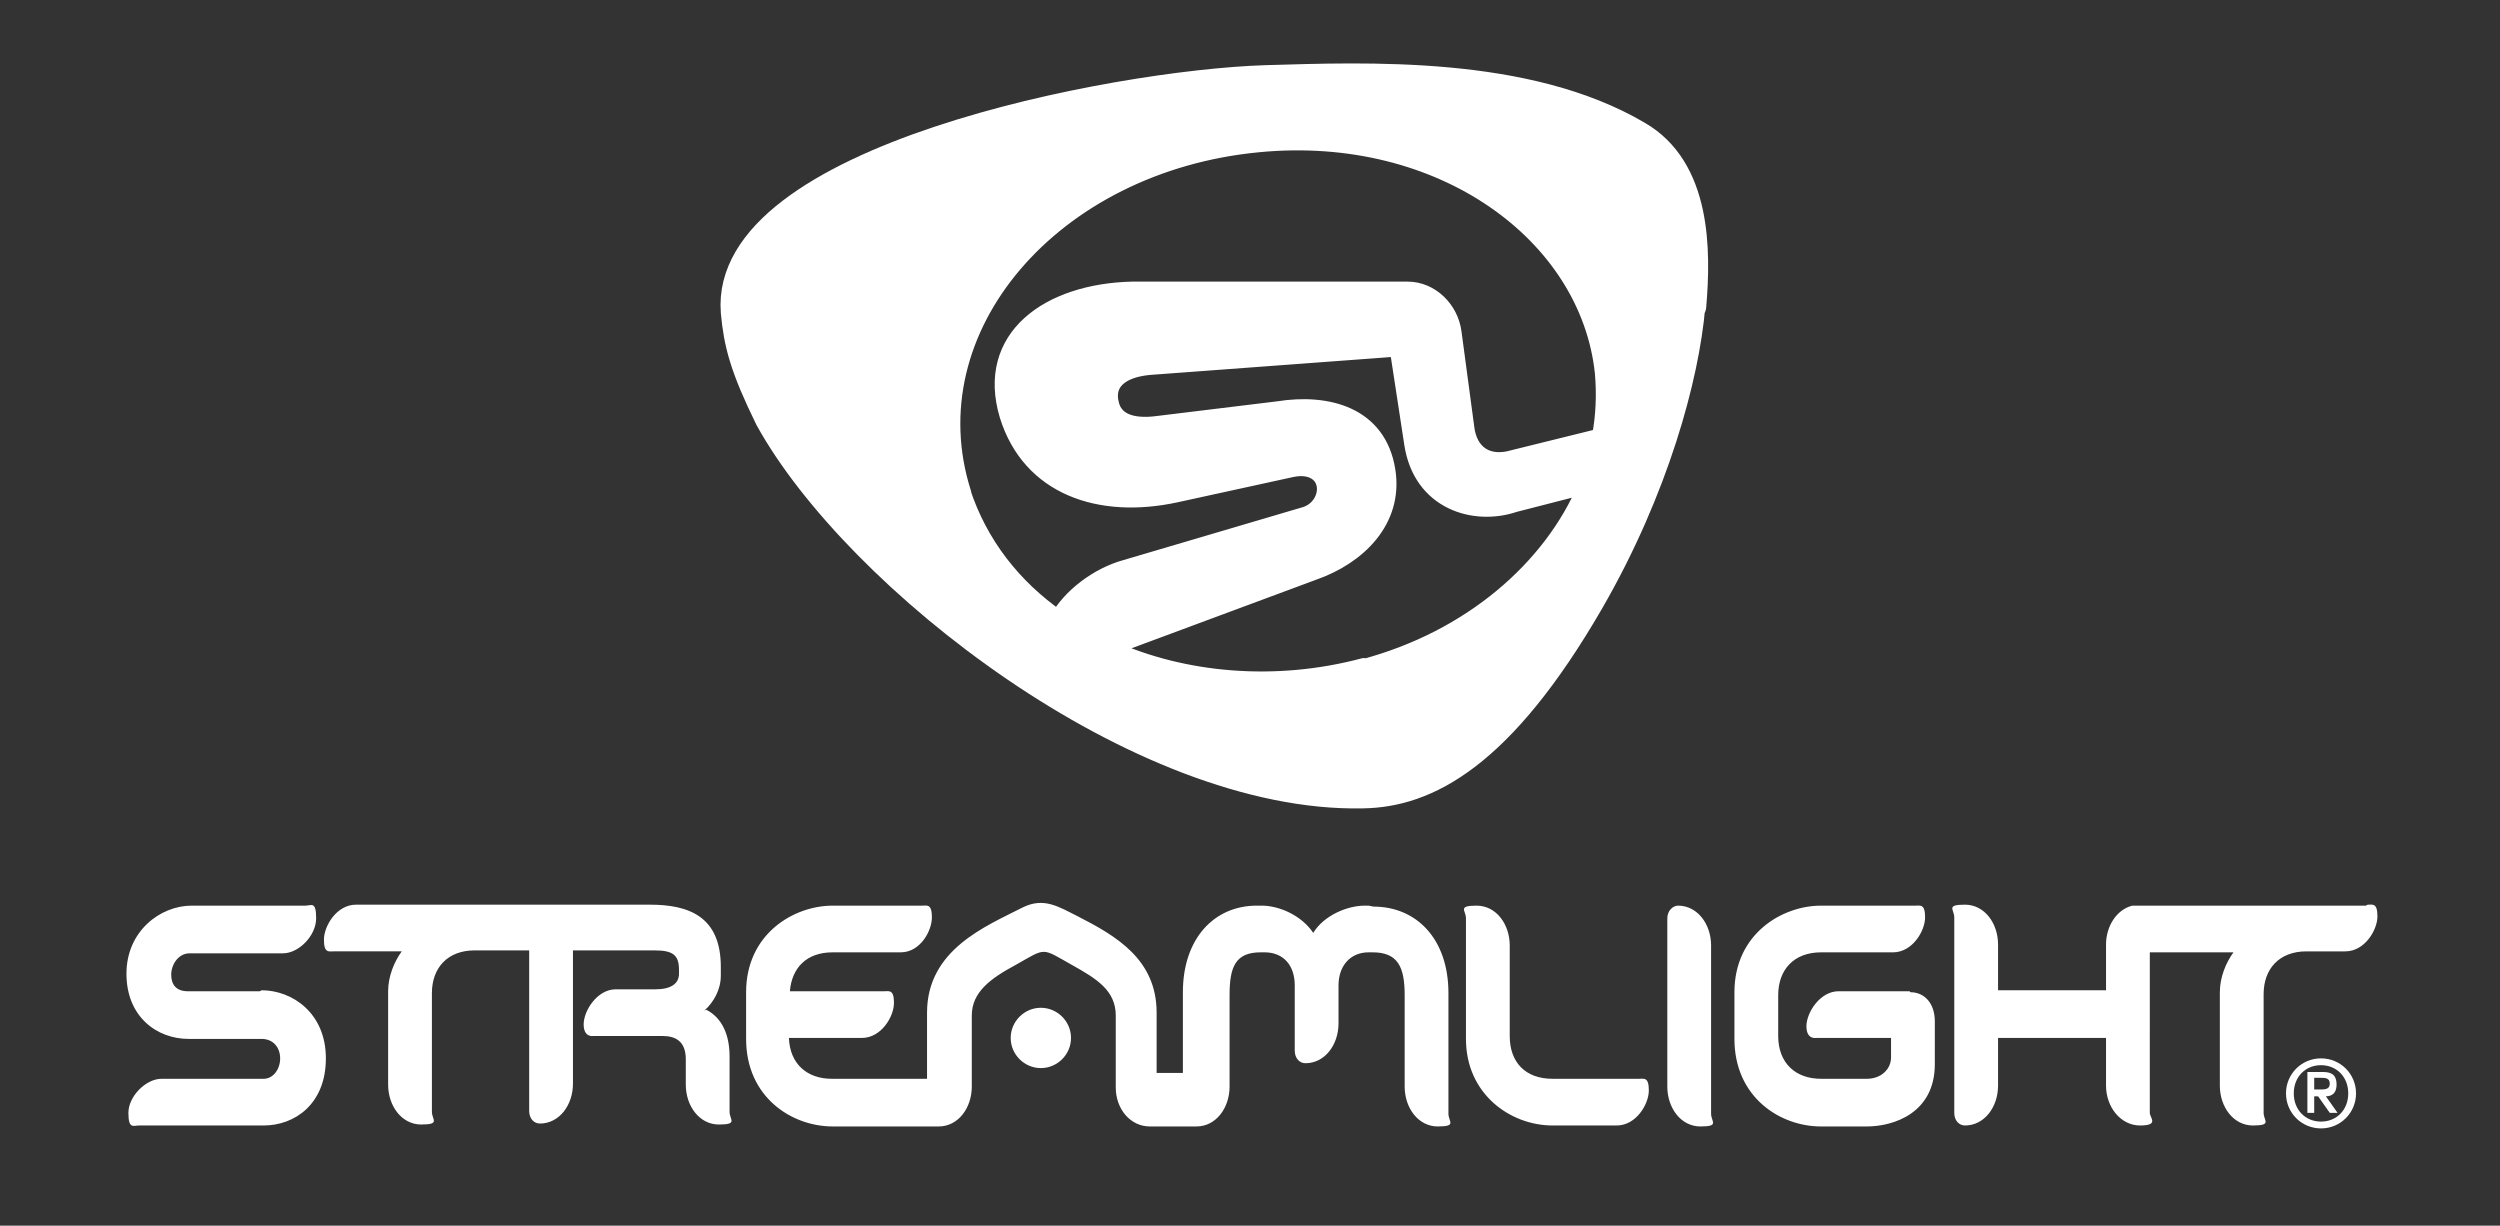 <svg xmlns="http://www.w3.org/2000/svg" id="Layer_1" data-name="Layer 1" version="1.1" viewBox="0 0 257 126"><rect x="0" y="0" width="257" height="126" fill="#333333" stroke="none"/><defs><style>.cls-1{stroke-width:3px}.cls-1,.cls-2{stroke:#fff;stroke-linecap:round;stroke-linejoin:round}.cls-1,.cls-2,.cls-3{fill:none}.cls-2{stroke-width:1.7px}.cls-3{display:none;stroke-width:0}.cls-4{stroke-width:0;fill:#fff}</style></defs><path d="M173.9 31.5c.5-5.8.5-14.1-5.6-17.6-11.4-6.7-27.8-6-38.2-5.7-15.5.5-55.8 8.2-54.5 23.9.3 3.2.9 5.6 3.5 10.9 9 16.3 38.1 39.1 61 38.6 6.5-.1 14.1-3.9 23.3-19.8 6.7-11.6 9.8-23.2 10.4-30.3Z" class="cls-1"/><path d="M173.9 31.5c.5-5.8.5-14.1-5.6-17.6-11.4-6.7-27.8-6-38.2-5.7-15.5.5-55.8 8.2-54.5 23.9.3 3.2.9 5.6 3.5 10.9 8.9 16.3 38.1 39.1 61 38.6 6.5-.1 14.1-3.9 23.3-19.8 6.7-11.6 9.8-23.2 10.4-30.3M99 50.7c-5.4-16.9 9.2-33.9 30.4-35.9 18.8-1.8 33.9 9.3 35.4 23.5.2 2.2.1 4.5-.3 6.6l-8.9 2.2c-2.7.8-4.6-.5-4.9-3.2l-1.3-9.7c-.3-2.4-2.3-4.4-4.7-4.4h-28.3c-8.6.2-15.2 4.9-12.8 12.9 2.3 7.4 9.5 9.8 17.3 8.1l11.9-2.6c1.9-.4 3.2.4 3.4 1.7.2 1.2-.6 2.7-2.2 3.1l-18.3 5.4c-2.9.8-5.7 3-6.9 5.2-4.6-3.2-8.1-7.6-9.9-13.1m41.3 18c-9 2.4-18.5 1.6-26.2-1.9l21-7.8c4.6-1.6 8.4-5.3 7.6-10.4-.9-5.8-6.2-7.1-11.2-6.3l-12.3 1.5c-2.9.4-4.5-.4-4.9-2-.6-2.2.9-3.6 3.9-3.9l25.6-1.9 1.5 9.8c.9 6 6.4 7.6 10.5 6.2l7.4-1.9c-3.6 8.6-12 15.8-22.9 18.7" class="cls-4"/><path d="M173.9 31.5c.5-5.8.5-14.1-5.6-17.6-11.4-6.7-27.8-6-38.2-5.7-15.5.5-55.8 8.2-54.5 23.9.3 3.2.9 5.6 3.5 10.9 8.9 16.3 38.1 39.1 61 38.6 6.5-.1 14.1-3.9 23.3-19.8 6.7-11.6 9.8-23.2 10.4-30.3ZM99 50.7c-5.4-16.9 9.2-33.9 30.4-35.9 18.8-1.8 33.9 9.3 35.4 23.5.2 2.2.1 4.5-.3 6.6l-8.9 2.2c-2.7.8-4.6-.5-4.9-3.2l-1.3-9.7c-.3-2.4-2.3-4.4-4.7-4.4h0-28.3c-8.6.2-15.2 4.9-12.8 12.9 2.3 7.4 9.5 9.8 17.3 8.1l11.9-2.6c1.9-.4 3.2.4 3.4 1.7.2 1.2-.6 2.7-2.2 3.1l-18.3 5.4c-2.9.8-5.7 3-6.9 5.2-4.6-3.2-8.1-7.6-9.9-13.1Zm41.2 17.8c-9 2.4-18.5 1.6-26.2-1.9l21-7.8c4.6-1.6 8.4-5.3 7.6-10.4-.9-5.8-6.2-7.1-11.2-6.3l-12.3 1.5c-2.9.4-4.5-.4-4.9-2-.6-2.2.9-3.6 3.9-3.9l25.6-1.9 1.5 9.8c.9 6 6.4 7.6 10.5 6.2l7.4-1.9c-3.6 8.6-12 15.8-22.9 18.7Z" class="cls-2"/><path d="M173.9 31.5c.5-5.8.5-14.1-5.6-17.6-11.4-6.7-27.8-6-38.2-5.7-15.5.5-55.8 8.2-54.5 23.9.3 3.2.9 5.6 3.5 10.9 8.9 16.3 38.1 39.1 61 38.6 6.5-.1 14.1-3.9 23.3-19.8 6.7-11.6 9.8-23.2 10.4-30.3M99 50.7c-5.4-16.9 9.2-33.9 30.4-35.9 18.8-1.8 33.9 9.3 35.4 23.5.2 2.2.1 4.5-.3 6.6l-8.9 2.2c-2.7.8-4.6-.5-4.9-3.2l-1.3-9.7c-.3-2.4-2.3-4.4-4.7-4.4h-28.3c-8.6.2-15.2 4.9-12.8 12.9 2.3 7.4 9.5 9.8 17.3 8.1l11.9-2.6c1.9-.4 3.2.4 3.4 1.7.2 1.2-.6 2.7-2.2 3.1l-18.3 5.4c-2.9.8-5.7 3-6.9 5.2-4.6-3.2-8.1-7.6-9.9-13.1m41.3 18c-9 2.4-18.5 1.6-26.2-1.9l21-7.8c4.6-1.6 8.4-5.3 7.6-10.4-.9-5.8-6.2-7.1-11.2-6.3l-12.3 1.5c-2.9.4-4.5-.4-4.9-2-.6-2.2.9-3.6 3.9-3.9l25.6-1.9 1.5 9.8c.9 6 6.4 7.6 10.5 6.2l7.4-1.9c-3.6 8.6-12 15.8-22.9 18.7M110.1 106.7c0 1.7-1.4 3.1-3.1 3.1s-3.1-1.4-3.1-3.1 1.4-3.1 3.1-3.1 3.1 1.4 3.1 3.1M238.6 108.8c2 0 3.6 1.6 3.6 3.6s-1.6 3.6-3.6 3.6-3.6-1.6-3.6-3.6 1.6-3.6 3.6-3.6m0 6.5c1.6 0 2.8-1.2 2.8-2.9s-1.2-2.9-2.8-2.9-2.8 1.2-2.8 2.9 1.2 2.9 2.8 2.9m-1.4-5.1h1.6c1 0 1.4.4 1.4 1.3s-.5 1.2-1.1 1.2l1.2 1.7h-.8l-1.2-1.7h-.4v1.7h-.7v-4.2Zm.7 1.8h.5c.6 0 1.1 0 1.1-.6s-.5-.6-.9-.6h-.7v1.2Z" class="cls-4"/><path d="M140.7 93.1h-.4c-1.8 0-4.2 1-5.3 2.8-1.2-1.8-3.5-2.8-5.3-2.8h-.5c-4.4 0-7.6 3.4-7.6 8.9v8.3h-2.7v-6.2c0-5.5-4.2-7.9-8.1-9.9-2-1-3.5-2-5.7-.9-3.7 1.9-9.8 4.3-9.8 10.8v6.8h-9.8c-2.5 0-4.3-1.5-4.4-4.2h7.5c2 0 3.3-2.2 3.3-3.6s-.5-1.2-1-1.2h-9.7c.2-2.4 1.7-4 4.4-4h7c2 0 3.2-2.2 3.2-3.6s-.5-1.2-1-1.2h-9.2c-4 0-8.9 2.9-8.9 8.9v4.8c0 6 4.7 9 8.9 9h10.9c2 0 3.4-1.9 3.4-4.1v-7.3c0-2.4 1.9-3.8 4.5-5.2 3.2-1.8 2.6-1.8 5.8 0 2.5 1.4 4.5 2.6 4.5 5.2v7.4c0 2.2 1.5 4 3.5 4h4.8c2 0 3.4-1.9 3.4-4.1v-9.4c0-2.9.6-4.4 3.2-4.4h.4c1.9 0 3.1 1.3 3.1 3.4v6.7c0 .8.5 1.3 1.1 1.3 2 0 3.4-1.9 3.4-4.1v-3.9c0-2 1.2-3.4 3.1-3.4h.4c2.6 0 3.3 1.5 3.3 4.4v9.4c0 2.2 1.4 4.1 3.4 4.1s1.1-.5 1.1-1.3v-12.4c0-5.6-3.3-8.9-7.7-8.9M72.4 103.9c1-.9 1.7-2.2 1.7-3.6v-.9c0-5.2-3.3-6.4-7.3-6.4H36.6c-2 0-3.3 2.2-3.3 3.6s.5 1.2 1 1.2h7c-.8 1.1-1.4 2.6-1.4 4.1v9.6c0 2.2 1.4 4.1 3.4 4.1s1.1-.5 1.1-1.3v-12.2c0-2.6 1.6-4.4 4.4-4.4h5.6v16.5c0 .8.5 1.3 1.1 1.3 2 0 3.4-1.9 3.4-4.1V97.7h8.4c1.9 0 2.5.5 2.5 2v.4c0 1-.8 1.6-2.4 1.6h-4.1c-1.9 0-3.3 2.2-3.3 3.6s1 1.2 1 1.2h7.1c1.3 0 2.4.5 2.4 2.4v2.6c0 2.2 1.4 4.1 3.4 4.1s1.1-.5 1.1-1.3v-5.7c0-2.8-1.2-4.2-2.4-4.8M26.7 101.9h-7.4c-1.2 0-1.7-.7-1.7-1.7s.7-2.2 1.9-2.2h9.6c1.6 0 3.4-1.8 3.4-3.6s-.5-1.3-1.1-1.3H19.7c-3.2 0-6.7 2.6-6.7 7s3.1 6.7 6.4 6.7h7.5c1.2 0 1.9.9 1.9 2s-.7 2.1-1.7 2.1H16.6c-1.6 0-3.4 1.8-3.4 3.5s.5 1.3 1.1 1.3h12.8c3.2 0 6.4-2.2 6.4-6.9s-3.5-7-6.6-7M196.3 101.9H189c-1.9 0-3.3 2.2-3.3 3.6s1 1.2 1 1.2h7.7v2c0 1.2-1 2.2-2.5 2.2h-4.7c-2.6 0-4.4-1.6-4.4-4.4v-4.2c0-2.6 1.6-4.4 4.4-4.4h7.4c2 0 3.3-2.2 3.3-3.6s-.5-1.2-1-1.2h-9.7c-4 0-8.9 2.9-8.9 8.9v4.8c0 6 4.7 9 8.9 9h4.7c2.8 0 7-1.4 7-6.4V105c0-1.9-1.1-3-2.5-3M168.4 110.9h-8.8c-2.8 0-4.4-1.7-4.4-4.4v-9.3c0-2.2-1.4-4.1-3.4-4.1s-1.1.5-1.1 1.3v12.4c0 5.7 4.6 8.9 8.9 8.9h6.6c2 0 3.3-2.2 3.3-3.6s-.5-1.2-1-1.2M243.2 93.1h-24c-1.6.4-2.7 2.1-2.7 4v4.7h-11.1v-4.7c0-2.2-1.4-4.1-3.4-4.1s-1.1.5-1.1 1.3v20.1c0 .8.5 1.3 1.1 1.3 2 0 3.4-1.9 3.4-4.1v-4.9h11.1v4.9c0 2.2 1.5 4.1 3.5 4.1s1-.8 1-1.3V97.9h8.6c-.8 1.1-1.4 2.6-1.4 4.1v9.6c0 2.2 1.4 4.1 3.4 4.1s1.1-.5 1.1-1.3v-12.2c0-2.6 1.6-4.4 4.4-4.4h4c2 0 3.3-2.2 3.3-3.6s-.5-1.2-1-1.2M172.5 93.1c-.5 0-1.1.5-1.1 1.3v17.3c0 2.2 1.4 4.1 3.4 4.1s1.1-.5 1.1-1.3V97.2c0-2.2-1.4-4.1-3.4-4.1" class="cls-4"/><path d="M23.4 11.5h253.1v52.1H23.4z" class="cls-3"/></svg>